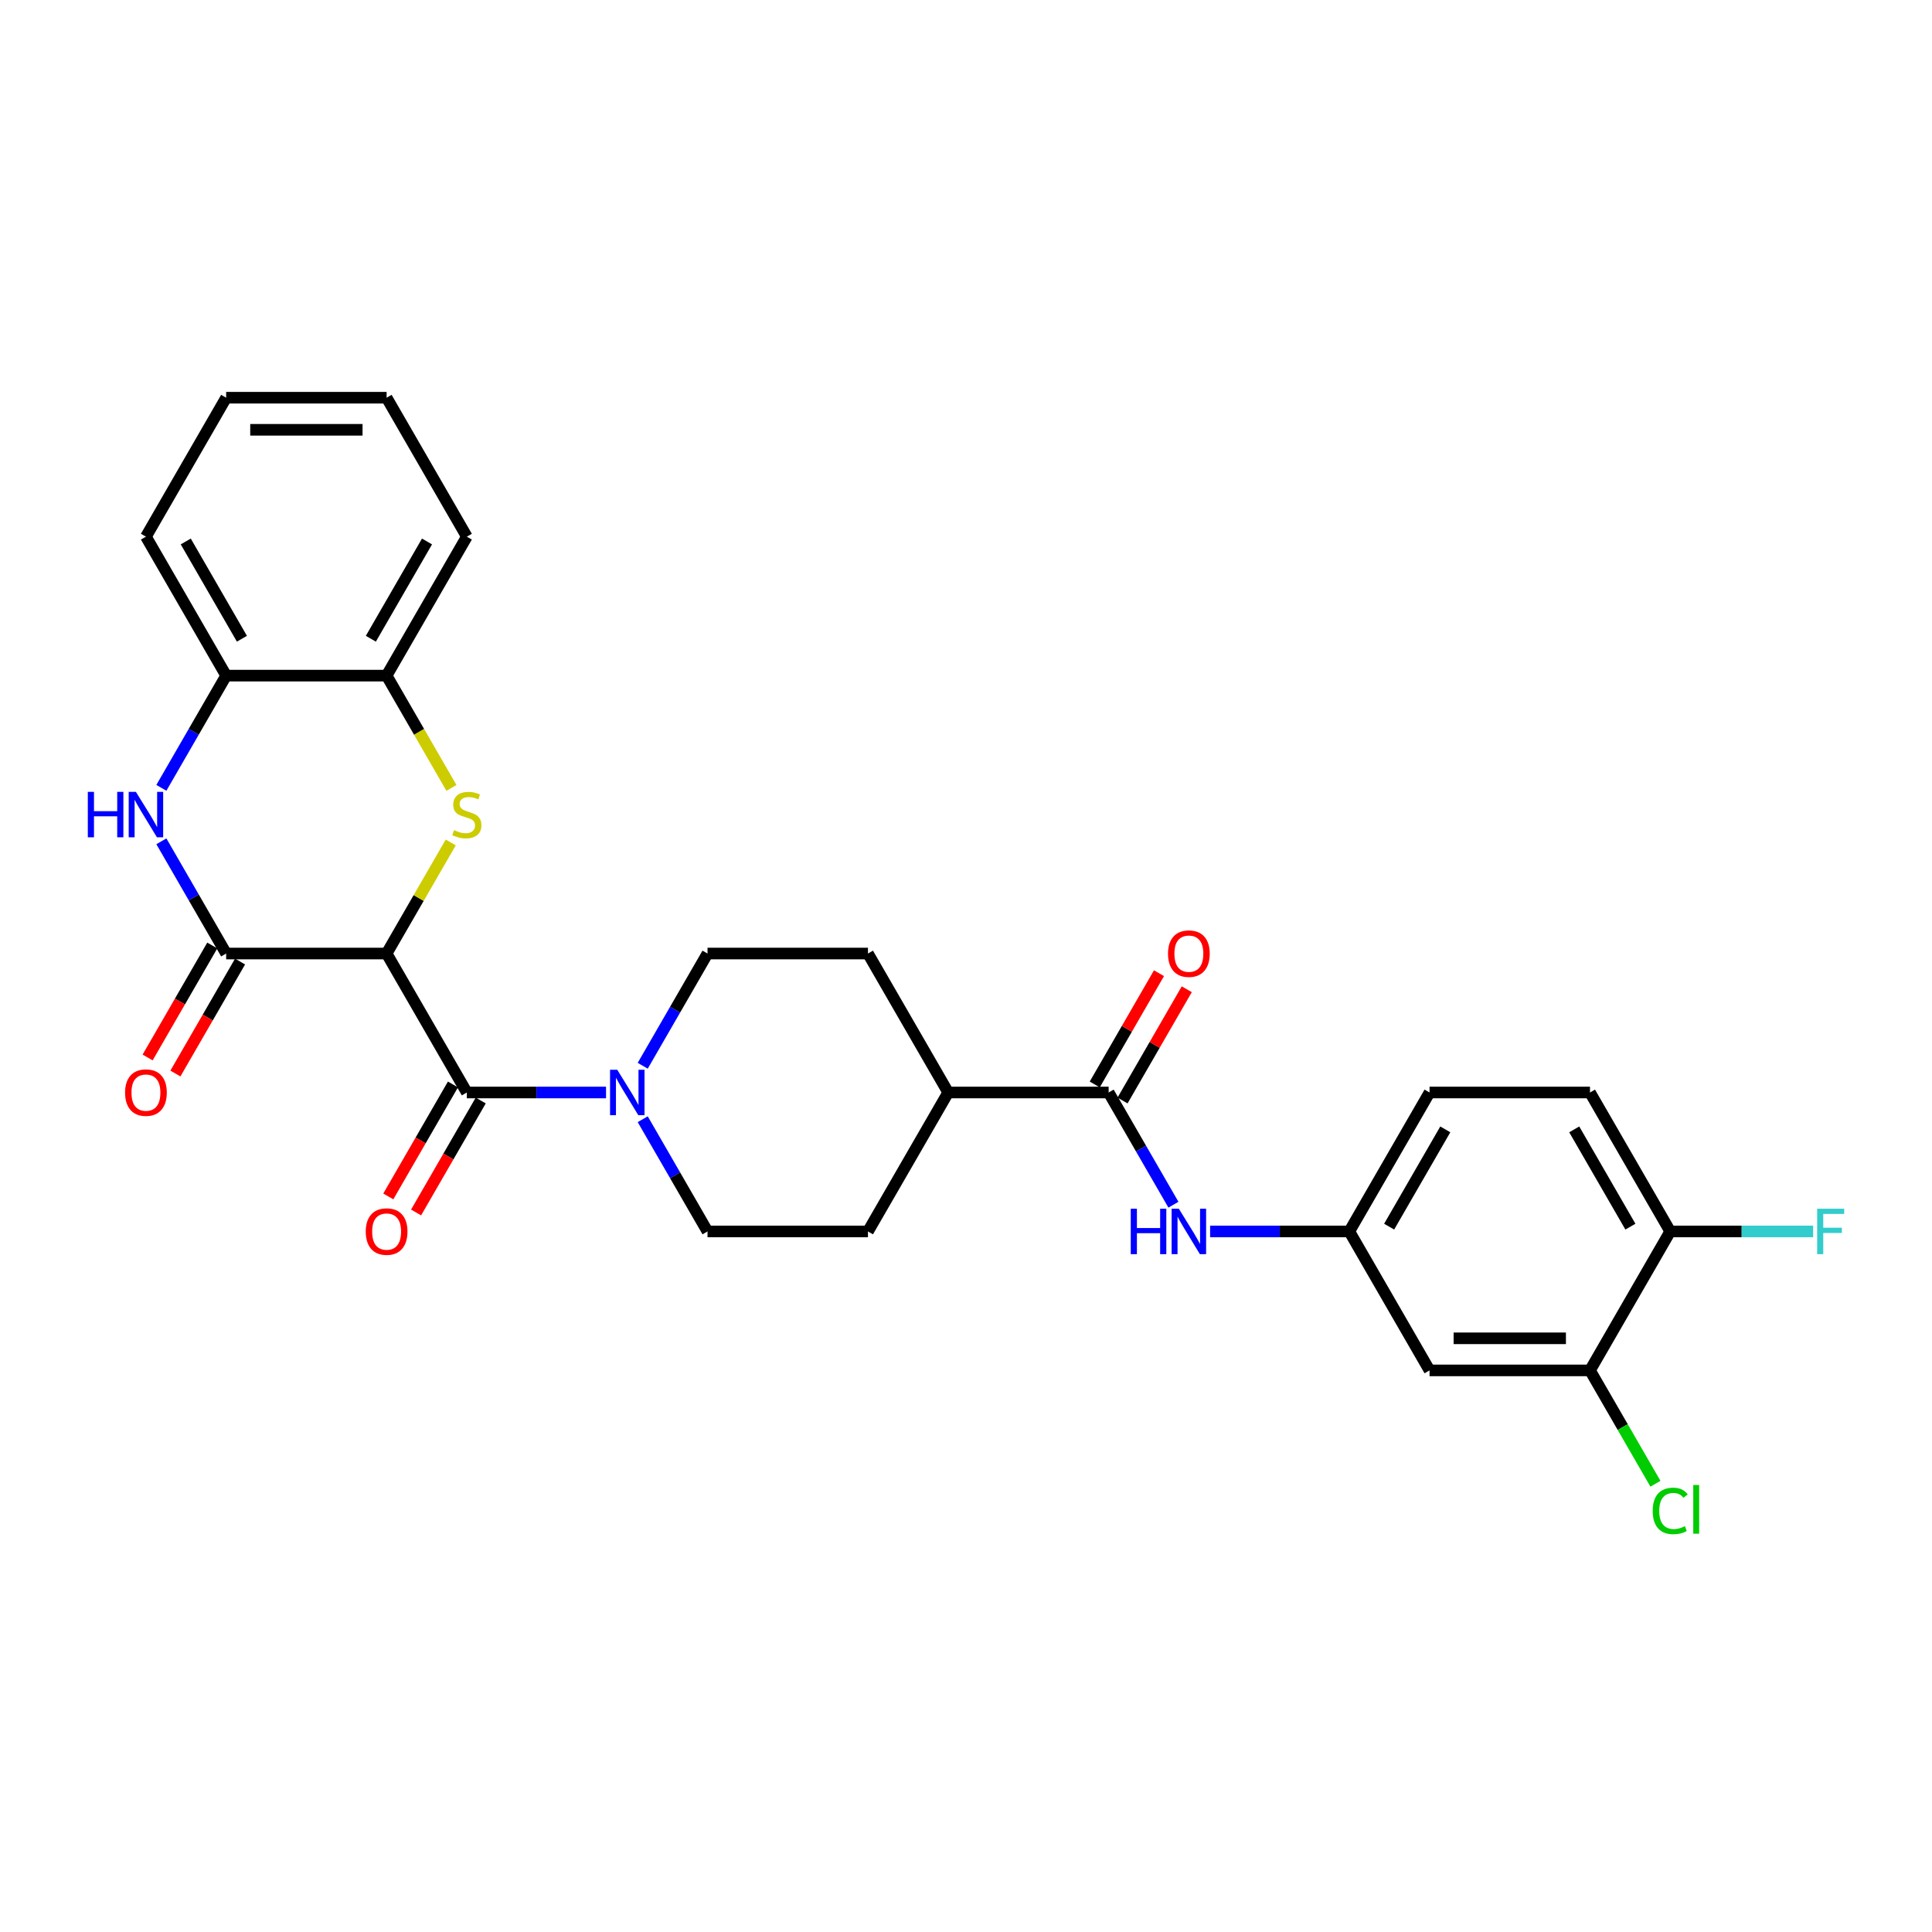 <?xml version='1.0' encoding='iso-8859-1'?>
<svg version='1.1' baseProfile='full'
              xmlns='http://www.w3.org/2000/svg'
                      xmlns:rdkit='http://www.rdkit.org/xml'
                      xmlns:xlink='http://www.w3.org/1999/xlink'
                  xml:space='preserve'
width='1000px' height='1000px' viewBox='0 0 1000 1000'>
<!-- END OF HEADER -->
<rect style='opacity:1.0;fill:#FFFFFF;stroke:none' width='1000' height='1000' x='0' y='0'> </rect>
<path class='bond-0' d='M 200.109,493.547 L 216.705,464.803' style='fill:none;fill-rule:evenodd;stroke:#000000;stroke-width:6px;stroke-linecap:butt;stroke-linejoin:miter;stroke-opacity:1' />
<path class='bond-0' d='M 216.705,464.803 L 233.3,436.058' style='fill:none;fill-rule:evenodd;stroke:#CCCC00;stroke-width:6px;stroke-linecap:butt;stroke-linejoin:miter;stroke-opacity:1' />
<path class='bond-1' d='M 200.109,493.547 L 117.06,493.547' style='fill:none;fill-rule:evenodd;stroke:#000000;stroke-width:6px;stroke-linecap:butt;stroke-linejoin:miter;stroke-opacity:1' />
<path class='bond-2' d='M 200.109,493.547 L 241.634,565.47' style='fill:none;fill-rule:evenodd;stroke:#000000;stroke-width:6px;stroke-linecap:butt;stroke-linejoin:miter;stroke-opacity:1' />
<path class='bond-6' d='M 233.665,407.821 L 216.887,378.761' style='fill:none;fill-rule:evenodd;stroke:#CCCC00;stroke-width:6px;stroke-linecap:butt;stroke-linejoin:miter;stroke-opacity:1' />
<path class='bond-6' d='M 216.887,378.761 L 200.109,349.701' style='fill:none;fill-rule:evenodd;stroke:#000000;stroke-width:6px;stroke-linecap:butt;stroke-linejoin:miter;stroke-opacity:1' />
<path class='bond-3' d='M 117.06,493.547 L 100.291,464.504' style='fill:none;fill-rule:evenodd;stroke:#000000;stroke-width:6px;stroke-linecap:butt;stroke-linejoin:miter;stroke-opacity:1' />
<path class='bond-3' d='M 100.291,464.504 L 83.523,435.46' style='fill:none;fill-rule:evenodd;stroke:#0000FF;stroke-width:6px;stroke-linecap:butt;stroke-linejoin:miter;stroke-opacity:1' />
<path class='bond-12' d='M 109.867,489.395 L 93.138,518.372' style='fill:none;fill-rule:evenodd;stroke:#000000;stroke-width:6px;stroke-linecap:butt;stroke-linejoin:miter;stroke-opacity:1' />
<path class='bond-12' d='M 93.138,518.372 L 76.408,547.349' style='fill:none;fill-rule:evenodd;stroke:#FF0000;stroke-width:6px;stroke-linecap:butt;stroke-linejoin:miter;stroke-opacity:1' />
<path class='bond-12' d='M 124.252,497.7 L 107.522,526.676' style='fill:none;fill-rule:evenodd;stroke:#000000;stroke-width:6px;stroke-linecap:butt;stroke-linejoin:miter;stroke-opacity:1' />
<path class='bond-12' d='M 107.522,526.676 L 90.792,555.653' style='fill:none;fill-rule:evenodd;stroke:#FF0000;stroke-width:6px;stroke-linecap:butt;stroke-linejoin:miter;stroke-opacity:1' />
<path class='bond-4' d='M 241.634,565.47 L 277.66,565.47' style='fill:none;fill-rule:evenodd;stroke:#000000;stroke-width:6px;stroke-linecap:butt;stroke-linejoin:miter;stroke-opacity:1' />
<path class='bond-4' d='M 277.66,565.47 L 313.687,565.47' style='fill:none;fill-rule:evenodd;stroke:#0000FF;stroke-width:6px;stroke-linecap:butt;stroke-linejoin:miter;stroke-opacity:1' />
<path class='bond-13' d='M 234.441,561.317 L 217.711,590.294' style='fill:none;fill-rule:evenodd;stroke:#000000;stroke-width:6px;stroke-linecap:butt;stroke-linejoin:miter;stroke-opacity:1' />
<path class='bond-13' d='M 217.711,590.294 L 200.982,619.271' style='fill:none;fill-rule:evenodd;stroke:#FF0000;stroke-width:6px;stroke-linecap:butt;stroke-linejoin:miter;stroke-opacity:1' />
<path class='bond-13' d='M 248.826,569.622 L 232.096,598.599' style='fill:none;fill-rule:evenodd;stroke:#000000;stroke-width:6px;stroke-linecap:butt;stroke-linejoin:miter;stroke-opacity:1' />
<path class='bond-13' d='M 232.096,598.599 L 215.366,627.576' style='fill:none;fill-rule:evenodd;stroke:#FF0000;stroke-width:6px;stroke-linecap:butt;stroke-linejoin:miter;stroke-opacity:1' />
<path class='bond-7' d='M 83.523,407.788 L 100.291,378.745' style='fill:none;fill-rule:evenodd;stroke:#0000FF;stroke-width:6px;stroke-linecap:butt;stroke-linejoin:miter;stroke-opacity:1' />
<path class='bond-7' d='M 100.291,378.745 L 117.06,349.701' style='fill:none;fill-rule:evenodd;stroke:#000000;stroke-width:6px;stroke-linecap:butt;stroke-linejoin:miter;stroke-opacity:1' />
<path class='bond-16' d='M 332.671,579.306 L 349.439,608.349' style='fill:none;fill-rule:evenodd;stroke:#0000FF;stroke-width:6px;stroke-linecap:butt;stroke-linejoin:miter;stroke-opacity:1' />
<path class='bond-16' d='M 349.439,608.349 L 366.208,637.393' style='fill:none;fill-rule:evenodd;stroke:#000000;stroke-width:6px;stroke-linecap:butt;stroke-linejoin:miter;stroke-opacity:1' />
<path class='bond-17' d='M 332.671,551.634 L 349.439,522.59' style='fill:none;fill-rule:evenodd;stroke:#0000FF;stroke-width:6px;stroke-linecap:butt;stroke-linejoin:miter;stroke-opacity:1' />
<path class='bond-17' d='M 349.439,522.59 L 366.208,493.547' style='fill:none;fill-rule:evenodd;stroke:#000000;stroke-width:6px;stroke-linecap:butt;stroke-linejoin:miter;stroke-opacity:1' />
<path class='bond-5' d='M 573.831,565.47 L 490.782,565.47' style='fill:none;fill-rule:evenodd;stroke:#000000;stroke-width:6px;stroke-linecap:butt;stroke-linejoin:miter;stroke-opacity:1' />
<path class='bond-8' d='M 573.831,565.47 L 590.599,594.513' style='fill:none;fill-rule:evenodd;stroke:#000000;stroke-width:6px;stroke-linecap:butt;stroke-linejoin:miter;stroke-opacity:1' />
<path class='bond-8' d='M 590.599,594.513 L 607.367,623.557' style='fill:none;fill-rule:evenodd;stroke:#0000FF;stroke-width:6px;stroke-linecap:butt;stroke-linejoin:miter;stroke-opacity:1' />
<path class='bond-18' d='M 581.023,569.622 L 597.647,540.828' style='fill:none;fill-rule:evenodd;stroke:#000000;stroke-width:6px;stroke-linecap:butt;stroke-linejoin:miter;stroke-opacity:1' />
<path class='bond-18' d='M 597.647,540.828 L 614.272,512.034' style='fill:none;fill-rule:evenodd;stroke:#FF0000;stroke-width:6px;stroke-linecap:butt;stroke-linejoin:miter;stroke-opacity:1' />
<path class='bond-18' d='M 566.639,561.317 L 583.263,532.523' style='fill:none;fill-rule:evenodd;stroke:#000000;stroke-width:6px;stroke-linecap:butt;stroke-linejoin:miter;stroke-opacity:1' />
<path class='bond-18' d='M 583.263,532.523 L 599.887,503.729' style='fill:none;fill-rule:evenodd;stroke:#FF0000;stroke-width:6px;stroke-linecap:butt;stroke-linejoin:miter;stroke-opacity:1' />
<path class='bond-25' d='M 200.109,349.701 L 241.634,277.779' style='fill:none;fill-rule:evenodd;stroke:#000000;stroke-width:6px;stroke-linecap:butt;stroke-linejoin:miter;stroke-opacity:1' />
<path class='bond-25' d='M 191.953,330.608 L 221.02,280.262' style='fill:none;fill-rule:evenodd;stroke:#000000;stroke-width:6px;stroke-linecap:butt;stroke-linejoin:miter;stroke-opacity:1' />
<path class='bond-29' d='M 200.109,349.701 L 117.06,349.701' style='fill:none;fill-rule:evenodd;stroke:#000000;stroke-width:6px;stroke-linecap:butt;stroke-linejoin:miter;stroke-opacity:1' />
<path class='bond-26' d='M 117.06,349.701 L 75.535,277.779' style='fill:none;fill-rule:evenodd;stroke:#000000;stroke-width:6px;stroke-linecap:butt;stroke-linejoin:miter;stroke-opacity:1' />
<path class='bond-26' d='M 125.216,330.608 L 96.148,280.262' style='fill:none;fill-rule:evenodd;stroke:#000000;stroke-width:6px;stroke-linecap:butt;stroke-linejoin:miter;stroke-opacity:1' />
<path class='bond-11' d='M 626.351,637.393 L 662.378,637.393' style='fill:none;fill-rule:evenodd;stroke:#0000FF;stroke-width:6px;stroke-linecap:butt;stroke-linejoin:miter;stroke-opacity:1' />
<path class='bond-11' d='M 662.378,637.393 L 698.405,637.393' style='fill:none;fill-rule:evenodd;stroke:#000000;stroke-width:6px;stroke-linecap:butt;stroke-linejoin:miter;stroke-opacity:1' />
<path class='bond-9' d='M 822.979,709.315 L 739.929,709.315' style='fill:none;fill-rule:evenodd;stroke:#000000;stroke-width:6px;stroke-linecap:butt;stroke-linejoin:miter;stroke-opacity:1' />
<path class='bond-9' d='M 810.521,692.706 L 752.387,692.706' style='fill:none;fill-rule:evenodd;stroke:#000000;stroke-width:6px;stroke-linecap:butt;stroke-linejoin:miter;stroke-opacity:1' />
<path class='bond-22' d='M 822.979,709.315 L 839.915,738.65' style='fill:none;fill-rule:evenodd;stroke:#000000;stroke-width:6px;stroke-linecap:butt;stroke-linejoin:miter;stroke-opacity:1' />
<path class='bond-22' d='M 839.915,738.65 L 856.851,767.984' style='fill:none;fill-rule:evenodd;stroke:#00CC00;stroke-width:6px;stroke-linecap:butt;stroke-linejoin:miter;stroke-opacity:1' />
<path class='bond-32' d='M 822.979,709.315 L 864.503,637.393' style='fill:none;fill-rule:evenodd;stroke:#000000;stroke-width:6px;stroke-linecap:butt;stroke-linejoin:miter;stroke-opacity:1' />
<path class='bond-10' d='M 739.929,709.315 L 698.405,637.393' style='fill:none;fill-rule:evenodd;stroke:#000000;stroke-width:6px;stroke-linecap:butt;stroke-linejoin:miter;stroke-opacity:1' />
<path class='bond-23' d='M 698.405,637.393 L 739.929,565.47' style='fill:none;fill-rule:evenodd;stroke:#000000;stroke-width:6px;stroke-linecap:butt;stroke-linejoin:miter;stroke-opacity:1' />
<path class='bond-23' d='M 719.018,634.909 L 748.085,584.563' style='fill:none;fill-rule:evenodd;stroke:#000000;stroke-width:6px;stroke-linecap:butt;stroke-linejoin:miter;stroke-opacity:1' />
<path class='bond-14' d='M 490.782,565.47 L 449.257,493.547' style='fill:none;fill-rule:evenodd;stroke:#000000;stroke-width:6px;stroke-linecap:butt;stroke-linejoin:miter;stroke-opacity:1' />
<path class='bond-30' d='M 490.782,565.47 L 449.257,637.393' style='fill:none;fill-rule:evenodd;stroke:#000000;stroke-width:6px;stroke-linecap:butt;stroke-linejoin:miter;stroke-opacity:1' />
<path class='bond-15' d='M 864.503,637.393 L 822.979,565.47' style='fill:none;fill-rule:evenodd;stroke:#000000;stroke-width:6px;stroke-linecap:butt;stroke-linejoin:miter;stroke-opacity:1' />
<path class='bond-15' d='M 843.89,634.909 L 814.823,584.563' style='fill:none;fill-rule:evenodd;stroke:#000000;stroke-width:6px;stroke-linecap:butt;stroke-linejoin:miter;stroke-opacity:1' />
<path class='bond-24' d='M 864.503,637.393 L 901.494,637.393' style='fill:none;fill-rule:evenodd;stroke:#000000;stroke-width:6px;stroke-linecap:butt;stroke-linejoin:miter;stroke-opacity:1' />
<path class='bond-24' d='M 901.494,637.393 L 938.484,637.393' style='fill:none;fill-rule:evenodd;stroke:#33CCCC;stroke-width:6px;stroke-linecap:butt;stroke-linejoin:miter;stroke-opacity:1' />
<path class='bond-20' d='M 366.208,637.393 L 449.257,637.393' style='fill:none;fill-rule:evenodd;stroke:#000000;stroke-width:6px;stroke-linecap:butt;stroke-linejoin:miter;stroke-opacity:1' />
<path class='bond-19' d='M 366.208,493.547 L 449.257,493.547' style='fill:none;fill-rule:evenodd;stroke:#000000;stroke-width:6px;stroke-linecap:butt;stroke-linejoin:miter;stroke-opacity:1' />
<path class='bond-21' d='M 822.979,565.47 L 739.929,565.47' style='fill:none;fill-rule:evenodd;stroke:#000000;stroke-width:6px;stroke-linecap:butt;stroke-linejoin:miter;stroke-opacity:1' />
<path class='bond-28' d='M 241.634,277.779 L 200.109,205.856' style='fill:none;fill-rule:evenodd;stroke:#000000;stroke-width:6px;stroke-linecap:butt;stroke-linejoin:miter;stroke-opacity:1' />
<path class='bond-27' d='M 75.535,277.779 L 117.06,205.856' style='fill:none;fill-rule:evenodd;stroke:#000000;stroke-width:6px;stroke-linecap:butt;stroke-linejoin:miter;stroke-opacity:1' />
<path class='bond-31' d='M 117.06,205.856 L 200.109,205.856' style='fill:none;fill-rule:evenodd;stroke:#000000;stroke-width:6px;stroke-linecap:butt;stroke-linejoin:miter;stroke-opacity:1' />
<path class='bond-31' d='M 129.517,222.466 L 187.652,222.466' style='fill:none;fill-rule:evenodd;stroke:#000000;stroke-width:6px;stroke-linecap:butt;stroke-linejoin:miter;stroke-opacity:1' />
<path  class='atom-1' d='M 234.99 429.697
Q 235.255 429.796, 236.352 430.261
Q 237.448 430.726, 238.644 431.025
Q 239.873 431.291, 241.069 431.291
Q 243.295 431.291, 244.59 430.228
Q 245.886 429.132, 245.886 427.238
Q 245.886 425.943, 245.221 425.146
Q 244.59 424.348, 243.594 423.916
Q 242.597 423.485, 240.936 422.986
Q 238.843 422.355, 237.581 421.757
Q 236.352 421.159, 235.455 419.897
Q 234.591 418.634, 234.591 416.508
Q 234.591 413.552, 236.584 411.725
Q 238.611 409.898, 242.597 409.898
Q 245.321 409.898, 248.41 411.193
L 247.646 413.751
Q 244.823 412.588, 242.697 412.588
Q 240.404 412.588, 239.142 413.552
Q 237.88 414.482, 237.913 416.11
Q 237.913 417.372, 238.544 418.136
Q 239.209 418.9, 240.139 419.332
Q 241.102 419.764, 242.697 420.262
Q 244.823 420.927, 246.085 421.591
Q 247.347 422.255, 248.244 423.617
Q 249.174 424.946, 249.174 427.238
Q 249.174 430.494, 246.982 432.255
Q 244.823 433.982, 241.202 433.982
Q 239.109 433.982, 237.514 433.517
Q 235.953 433.085, 234.093 432.321
L 234.99 429.697
' fill='#CCCC00'/>
<path  class='atom-4' d='M 45.455 409.864
L 48.644 409.864
L 48.644 419.864
L 60.669 419.864
L 60.669 409.864
L 63.858 409.864
L 63.858 433.384
L 60.669 433.384
L 60.669 422.521
L 48.644 422.521
L 48.644 433.384
L 45.455 433.384
L 45.455 409.864
' fill='#0000FF'/>
<path  class='atom-4' d='M 70.336 409.864
L 78.043 422.322
Q 78.807 423.551, 80.036 425.777
Q 81.265 428.002, 81.332 428.135
L 81.332 409.864
L 84.454 409.864
L 84.454 433.384
L 81.232 433.384
L 72.96 419.764
Q 71.997 418.169, 70.967 416.342
Q 69.971 414.515, 69.672 413.951
L 69.672 433.384
L 66.615 433.384
L 66.615 409.864
L 70.336 409.864
' fill='#0000FF'/>
<path  class='atom-5' d='M 319.484 553.71
L 327.191 566.167
Q 327.955 567.397, 329.184 569.622
Q 330.413 571.848, 330.48 571.981
L 330.48 553.71
L 333.602 553.71
L 333.602 577.23
L 330.38 577.23
L 322.108 563.61
Q 321.145 562.015, 320.115 560.188
Q 319.119 558.361, 318.82 557.796
L 318.82 577.23
L 315.763 577.23
L 315.763 553.71
L 319.484 553.71
' fill='#0000FF'/>
<path  class='atom-9' d='M 585.275 625.633
L 588.464 625.633
L 588.464 635.632
L 600.49 635.632
L 600.49 625.633
L 603.679 625.633
L 603.679 649.152
L 600.49 649.152
L 600.49 638.29
L 588.464 638.29
L 588.464 649.152
L 585.275 649.152
L 585.275 625.633
' fill='#0000FF'/>
<path  class='atom-9' d='M 610.157 625.633
L 617.864 638.09
Q 618.628 639.319, 619.857 641.545
Q 621.086 643.771, 621.152 643.904
L 621.152 625.633
L 624.275 625.633
L 624.275 649.152
L 621.053 649.152
L 612.781 635.532
Q 611.818 633.938, 610.788 632.111
Q 609.791 630.284, 609.492 629.719
L 609.492 649.152
L 606.436 649.152
L 606.436 625.633
L 610.157 625.633
' fill='#0000FF'/>
<path  class='atom-13' d='M 64.739 565.536
Q 64.739 559.889, 67.529 556.733
Q 70.32 553.577, 75.535 553.577
Q 80.751 553.577, 83.541 556.733
Q 86.331 559.889, 86.331 565.536
Q 86.331 571.25, 83.508 574.506
Q 80.684 577.728, 75.535 577.728
Q 70.353 577.728, 67.529 574.506
Q 64.739 571.283, 64.739 565.536
M 75.535 575.07
Q 79.123 575.07, 81.049 572.679
Q 83.009 570.254, 83.009 565.536
Q 83.009 560.919, 81.049 558.593
Q 79.123 556.235, 75.535 556.235
Q 71.947 556.235, 69.987 558.56
Q 68.061 560.886, 68.061 565.536
Q 68.061 570.287, 69.987 572.679
Q 71.947 575.07, 75.535 575.07
' fill='#FF0000'/>
<path  class='atom-14' d='M 189.313 637.459
Q 189.313 631.812, 192.103 628.656
Q 194.893 625.5, 200.109 625.5
Q 205.324 625.5, 208.115 628.656
Q 210.905 631.812, 210.905 637.459
Q 210.905 643.173, 208.082 646.428
Q 205.258 649.651, 200.109 649.651
Q 194.927 649.651, 192.103 646.428
Q 189.313 643.206, 189.313 637.459
M 200.109 646.993
Q 203.697 646.993, 205.623 644.601
Q 207.583 642.176, 207.583 637.459
Q 207.583 632.842, 205.623 630.516
Q 203.697 628.158, 200.109 628.158
Q 196.521 628.158, 194.561 630.483
Q 192.635 632.808, 192.635 637.459
Q 192.635 642.21, 194.561 644.601
Q 196.521 646.993, 200.109 646.993
' fill='#FF0000'/>
<path  class='atom-19' d='M 604.559 493.614
Q 604.559 487.966, 607.35 484.81
Q 610.14 481.654, 615.355 481.654
Q 620.571 481.654, 623.361 484.81
Q 626.152 487.966, 626.152 493.614
Q 626.152 499.327, 623.328 502.583
Q 620.505 505.805, 615.355 505.805
Q 610.173 505.805, 607.35 502.583
Q 604.559 499.361, 604.559 493.614
M 615.355 503.148
Q 618.943 503.148, 620.87 500.756
Q 622.83 498.331, 622.83 493.614
Q 622.83 488.996, 620.87 486.671
Q 618.943 484.312, 615.355 484.312
Q 611.768 484.312, 609.808 486.637
Q 607.881 488.963, 607.881 493.614
Q 607.881 498.364, 609.808 500.756
Q 611.768 503.148, 615.355 503.148
' fill='#FF0000'/>
<path  class='atom-23' d='M 855.434 782.052
Q 855.434 776.206, 858.158 773.149
Q 860.916 770.06, 866.131 770.06
Q 870.981 770.06, 873.572 773.481
L 871.38 775.275
Q 869.486 772.784, 866.131 772.784
Q 862.577 772.784, 860.683 775.176
Q 858.823 777.534, 858.823 782.052
Q 858.823 786.703, 860.75 789.095
Q 862.71 791.487, 866.497 791.487
Q 869.088 791.487, 872.111 789.925
L 873.041 792.417
Q 871.812 793.214, 869.951 793.679
Q 868.091 794.144, 866.032 794.144
Q 860.916 794.144, 858.158 791.022
Q 855.434 787.899, 855.434 782.052
' fill='#00CC00'/>
<path  class='atom-23' d='M 876.429 768.631
L 879.485 768.631
L 879.485 793.845
L 876.429 793.845
L 876.429 768.631
' fill='#00CC00'/>
<path  class='atom-25' d='M 940.56 625.633
L 954.545 625.633
L 954.545 628.324
L 943.716 628.324
L 943.716 635.466
L 953.35 635.466
L 953.35 638.19
L 943.716 638.19
L 943.716 649.152
L 940.56 649.152
L 940.56 625.633
' fill='#33CCCC'/>
</svg>

